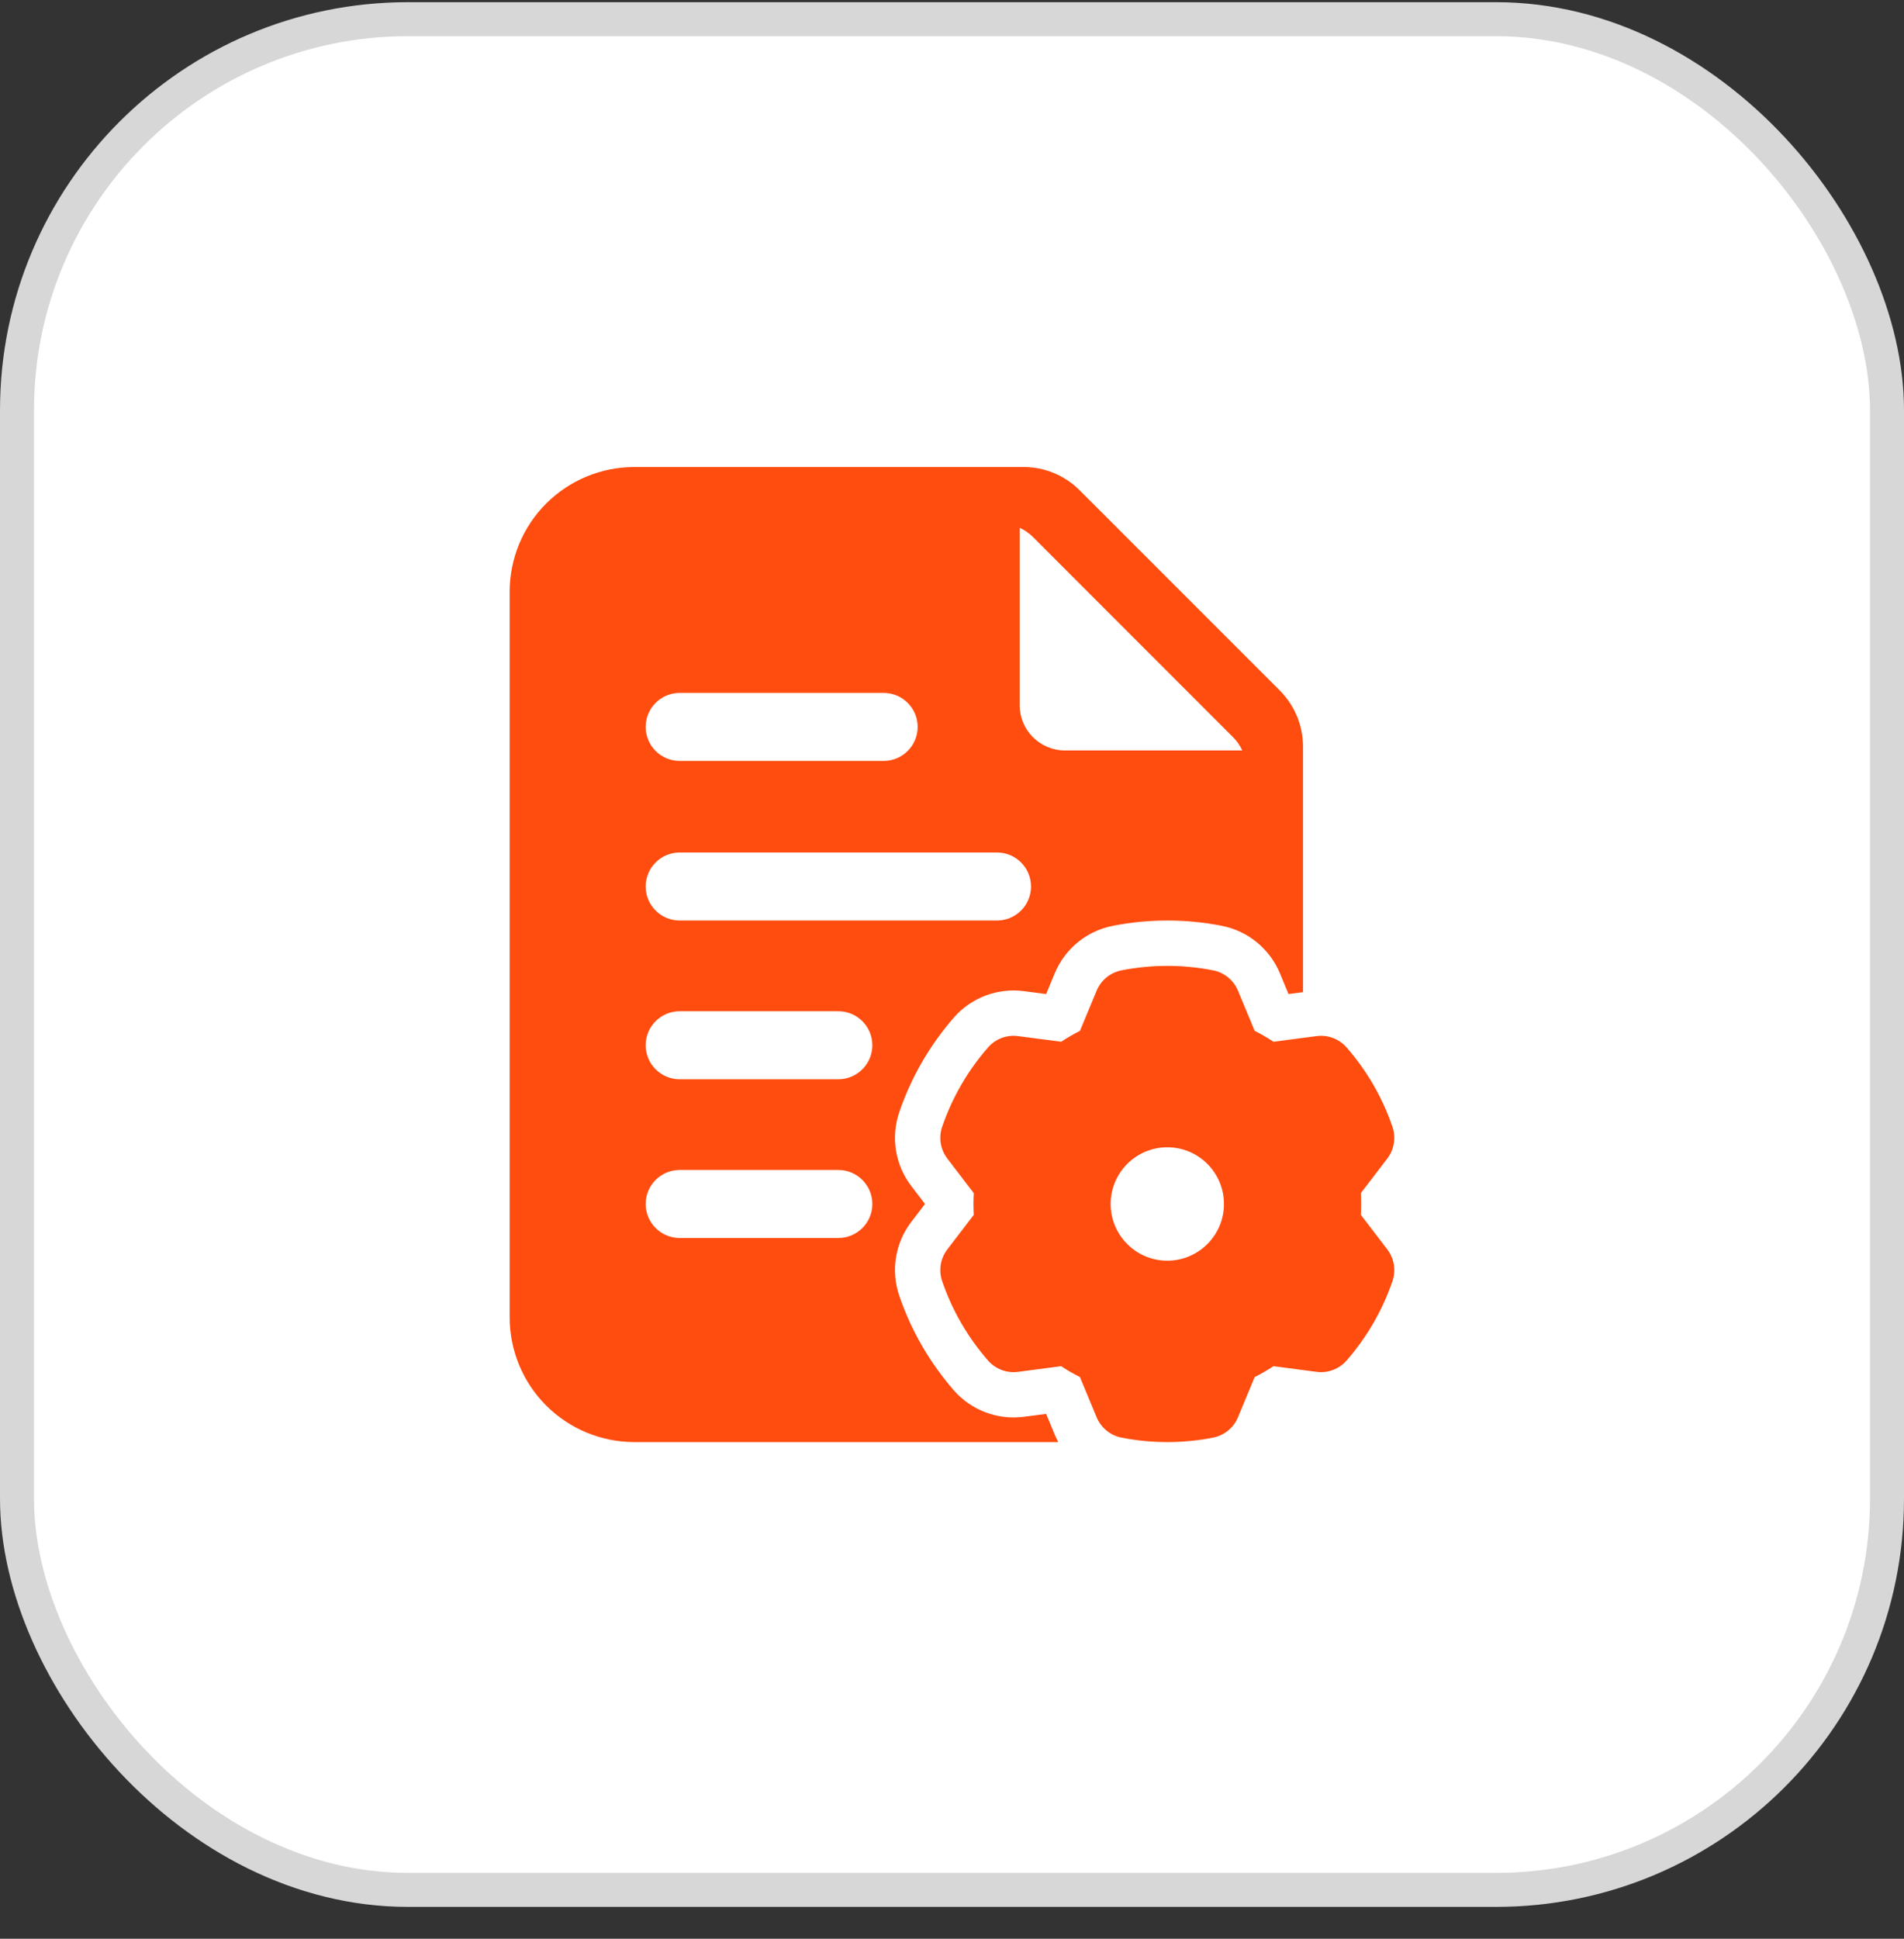 <svg width="56" height="57" viewBox="0 0 56 57" fill="none" xmlns="http://www.w3.org/2000/svg">
<rect x="0" y="0" width="56" height="57" fill="#333333" stroke="none"/>
<rect x="0.5" y="0.564" width="55" height="55" rx="11.5" fill="white"/>
<rect x="0.5" y="0.564" width="55" height="55" rx="11.5" stroke="#D7D7D7"/>
<path fill-rule="evenodd" clip-rule="evenodd" d="M36.411 29.127L36.902 30.308C37.093 30.404 37.278 30.511 37.455 30.628L38.724 30.462C39.056 30.419 39.387 30.544 39.607 30.797C40.203 31.479 40.662 32.273 40.955 33.13C41.063 33.447 41.006 33.797 40.803 34.062C40.803 34.062 40.025 35.079 40.025 35.078C40.036 35.291 40.036 35.506 40.025 35.717L40.803 36.734C41.006 36.999 41.063 37.349 40.955 37.666C40.662 38.523 40.203 39.316 39.607 39.999C39.387 40.251 39.056 40.377 38.724 40.334L37.455 40.167C37.276 40.285 37.091 40.391 36.902 40.487L36.411 41.669C36.283 41.978 36.008 42.202 35.681 42.267C34.79 42.442 33.875 42.442 32.984 42.267C32.657 42.202 32.382 41.978 32.254 41.669L31.763 40.487C31.573 40.391 31.387 40.285 31.21 40.167L29.941 40.334C29.608 40.377 29.278 40.251 29.058 39.999C28.462 39.316 28.003 38.523 27.71 37.666C27.602 37.349 27.659 36.999 27.862 36.734C27.862 36.734 28.64 35.717 28.64 35.718C28.628 35.505 28.628 35.29 28.64 35.079L27.862 34.062C27.659 33.797 27.602 33.447 27.71 33.13C28.003 32.273 28.462 31.479 29.058 30.797C29.278 30.544 29.608 30.419 29.941 30.462L31.21 30.628C31.389 30.511 31.574 30.404 31.763 30.308L32.254 29.127C32.382 28.818 32.657 28.594 32.984 28.529C33.875 28.354 34.79 28.354 35.681 28.529C36.008 28.594 36.283 28.818 36.411 29.127ZM34.333 33.731C33.413 33.731 32.666 34.478 32.666 35.398C32.666 36.318 33.413 37.065 34.333 37.065C35.252 37.065 35.999 36.318 35.999 35.398C35.999 34.478 35.252 33.731 34.333 33.731Z" fill="#FF4C0F"/>
<path fill-rule="evenodd" clip-rule="evenodd" d="M31.126 42.398H18.657C17.684 42.398 16.752 42.011 16.064 41.324C15.376 40.636 14.99 39.703 14.99 38.731V17.398C14.99 16.426 15.376 15.492 16.064 14.804C16.752 14.118 17.684 13.731 18.657 13.731H30.104C30.724 13.731 31.317 13.976 31.754 14.415L37.64 20.3C38.077 20.738 38.324 21.331 38.324 21.95V29.17L37.897 29.226C37.772 28.923 37.644 28.615 37.644 28.615C37.344 27.894 36.704 27.371 35.937 27.22C34.878 27.012 33.788 27.012 32.729 27.22C31.962 27.371 31.322 27.894 31.022 28.615L30.769 29.226C30.445 29.183 30.114 29.14 30.114 29.14C29.34 29.039 28.566 29.331 28.053 29.919C27.344 30.734 26.798 31.676 26.449 32.699C26.196 33.436 26.329 34.254 26.804 34.872L27.206 35.398C27.008 35.658 26.804 35.923 26.804 35.923C26.329 36.542 26.196 37.359 26.449 38.096C26.798 39.119 27.344 40.062 28.053 40.876C28.566 41.464 29.34 41.756 30.114 41.655L30.769 41.57C30.894 41.872 31.022 42.18 31.022 42.18C31.054 42.255 31.089 42.327 31.126 42.398ZM29.99 15.518V20.731C29.99 21.467 30.586 22.064 31.324 22.064H36.537C36.472 21.92 36.38 21.788 36.266 21.674L30.381 15.788C30.266 15.674 30.134 15.583 29.99 15.518ZM19.99 22.372H25.99C26.542 22.372 26.99 21.924 26.99 21.372C26.99 20.82 26.542 20.372 25.99 20.372H19.99C19.438 20.372 18.99 20.82 18.99 21.372C18.99 21.924 19.438 22.372 19.99 22.372ZM19.99 36.398H24.657C25.209 36.398 25.657 35.95 25.657 35.398C25.657 34.846 25.209 34.398 24.657 34.398H19.99C19.438 34.398 18.99 34.846 18.99 35.398C18.99 35.95 19.438 36.398 19.99 36.398ZM19.99 31.731H24.657C25.209 31.731 25.657 31.283 25.657 30.731C25.657 30.179 25.209 29.731 24.657 29.731H19.99C19.438 29.731 18.99 30.179 18.99 30.731C18.99 31.283 19.438 31.731 19.99 31.731ZM19.99 27.064H29.324C29.876 27.064 30.324 26.616 30.324 26.064C30.324 25.512 29.876 25.064 29.324 25.064H19.99C19.438 25.064 18.99 25.512 18.99 26.064C18.99 26.616 19.438 27.064 19.99 27.064Z" fill="#FF4C0F"/>
</svg>
